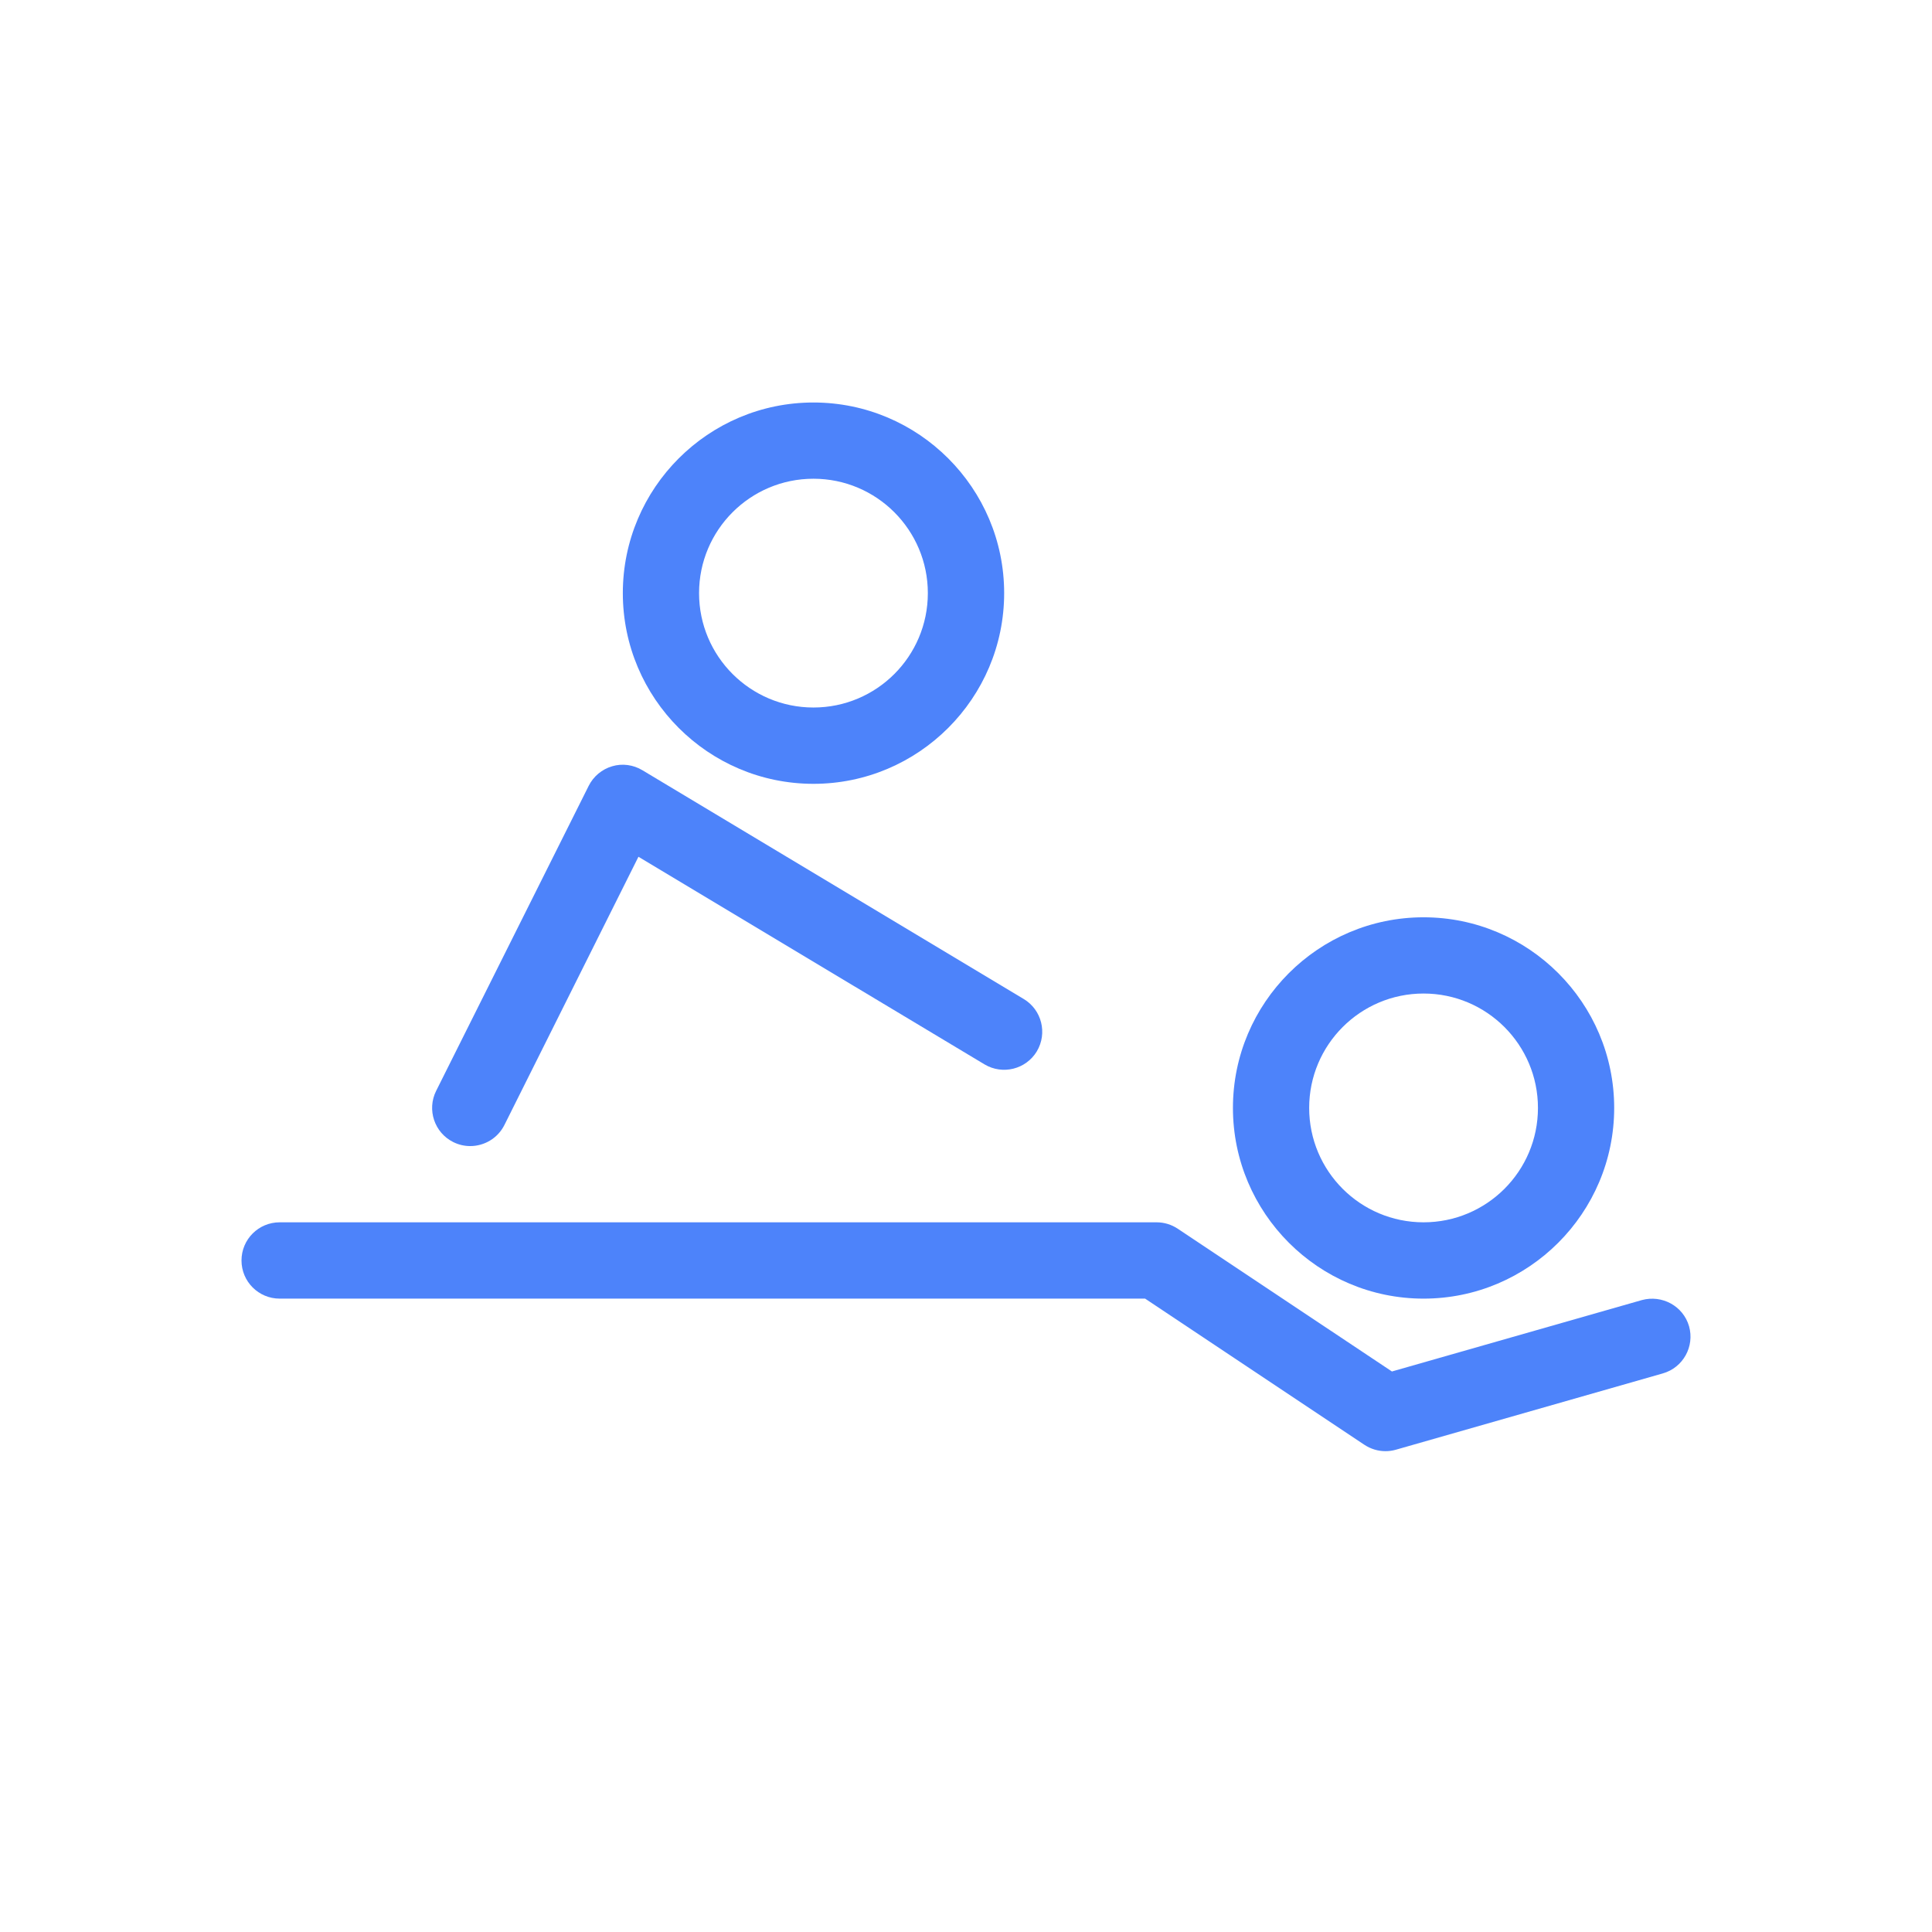 <?xml version="1.0" encoding="UTF-8"?>
<svg xmlns="http://www.w3.org/2000/svg" width="24" height="24" viewBox="0 0 24 24" fill="#4d83fa" data-library="gosweb_med" data-icon="Massage" data-color="#4d83fa">
  <path d="M20.982 16.475C20.909 16.223 20.646 16.082 20.396 16.15L17.291 17.037L14.631 15.264C14.553 15.212 14.462 15.184 14.368 15.184H3.474C3.212 15.184 3 15.396 3 15.658C3 15.92 3.212 16.132 3.474 16.132H14.225L16.948 17.947C17.026 17.999 17.118 18.027 17.21 18.027C17.254 18.027 17.298 18.021 17.34 18.009L20.656 17.061C20.908 16.989 21.053 16.727 20.982 16.475Z"></path>
  <path d="M17.684 11.395C16.378 11.395 15.316 12.457 15.316 13.763C15.316 15.069 16.378 16.132 17.684 16.132C18.99 16.132 20.052 15.069 20.052 13.763C20.052 12.457 18.99 11.395 17.684 11.395ZM17.684 15.184C16.899 15.184 16.263 14.548 16.263 13.763C16.263 12.979 16.899 12.342 17.684 12.342C18.469 12.342 19.105 12.979 19.105 13.763C19.105 14.548 18.469 15.184 17.684 15.184Z"></path>
  <path d="M10.105 5C8.799 5 7.737 6.062 7.737 7.368C7.737 8.675 8.799 9.737 10.105 9.737C11.411 9.737 12.474 8.674 12.474 7.368C12.474 6.062 11.411 5 10.105 5ZM10.105 8.789C9.321 8.789 8.684 8.153 8.684 7.368C8.684 6.584 9.32 5.947 10.105 5.947C10.89 5.947 11.526 6.584 11.526 7.368C11.526 8.153 10.89 8.789 10.105 8.789Z"></path>
  <path d="M12.717 12.41L7.98 9.568C7.867 9.5 7.73 9.481 7.604 9.519C7.478 9.556 7.372 9.644 7.313 9.762L5.418 13.551C5.301 13.785 5.396 14.07 5.63 14.187C5.698 14.221 5.77 14.237 5.841 14.237C6.015 14.237 6.183 14.141 6.266 13.975L7.931 10.643L12.23 13.222C12.454 13.356 12.745 13.284 12.88 13.06C13.014 12.835 12.941 12.544 12.717 12.41Z"></path>
</svg>
